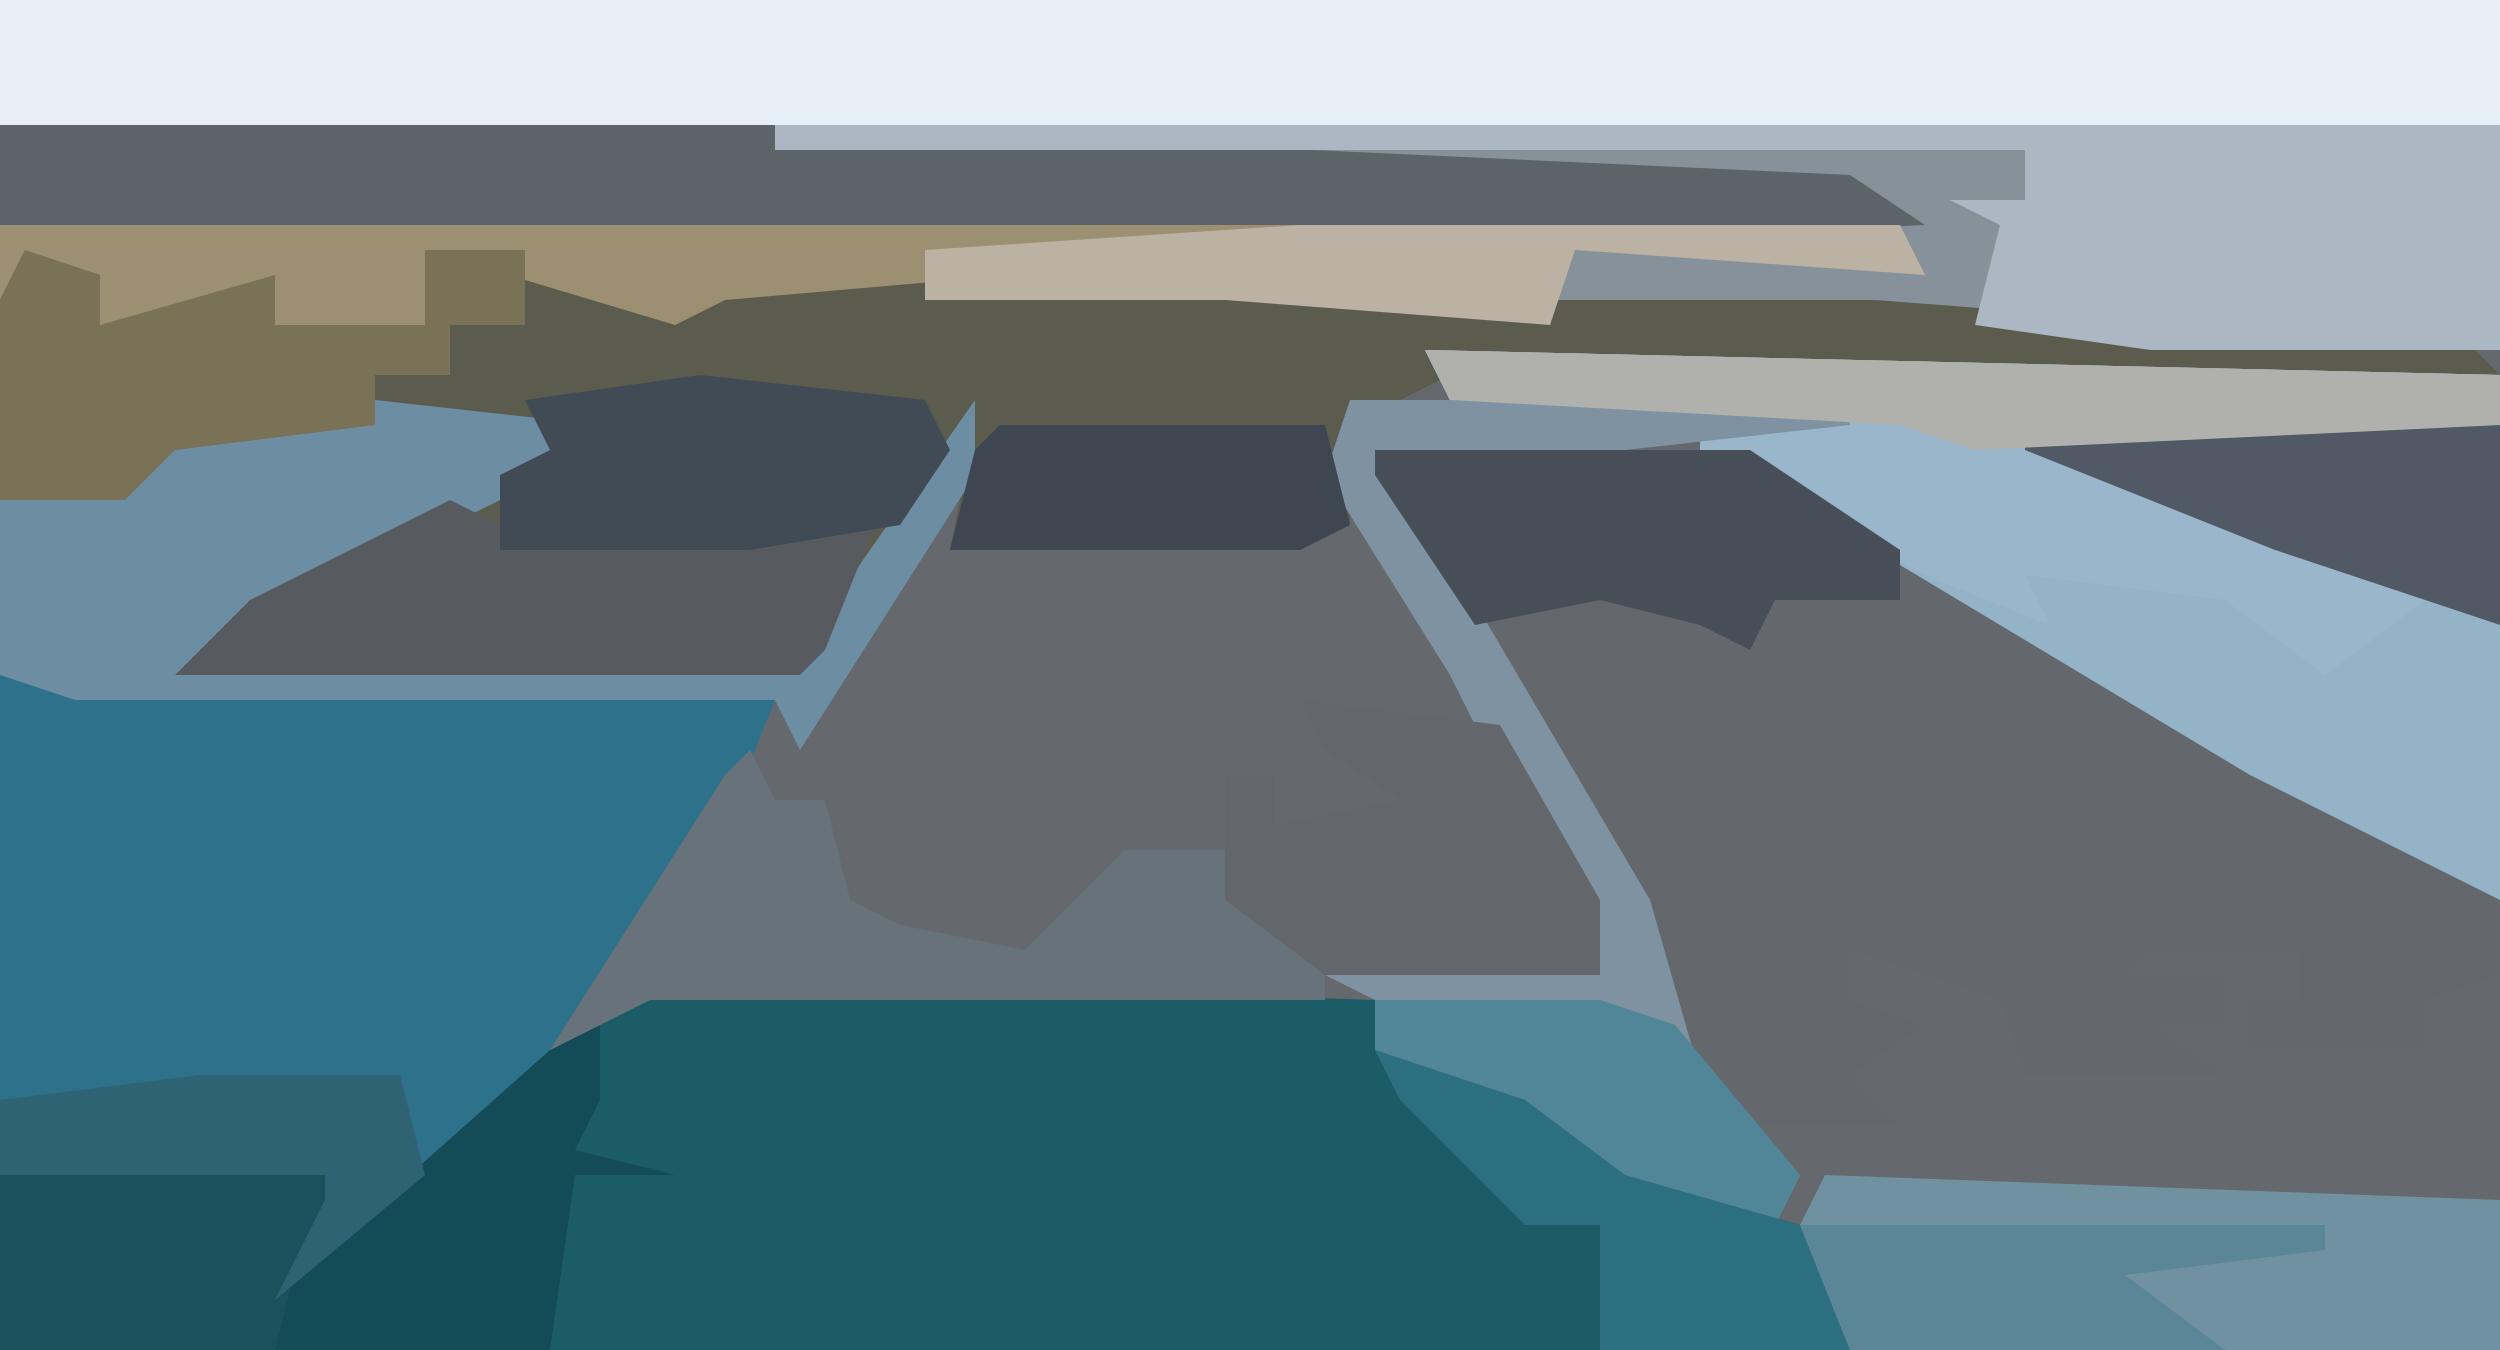 <?xml version="1.0" encoding="UTF-8"?>
<svg version="1.1" xmlns="http://www.w3.org/2000/svg" width="100" height="54">
<path d="M0,0 L100,0 L100,54 L0,54 Z " fill="#65696D" transform="translate(0,0)"/>
<path d="M0,0 L100,0 L100,14 L86,14 L70,13 L58,13 L49,12 L29,12 L27,13 L17,10 L17,13 L11,13 L7,13 L4,13 L1,10 L0,12 Z " fill="#86919A" transform="translate(0,0)"/>
<path d="M0,0 L29,1 L29,3 L35,5 L39,8 L46,10 L48,15 L-26,15 L-26,8 L-11,7 L-13,11 L-4,3 Z " fill="#1C5C67" transform="translate(26,39)"/>
<path d="M0,0 L3,1 L3,3 L10,1 L10,3 L16,3 L16,0 L23,1 L27,2 L28,1 L49,1 L57,2 L74,2 L87,3 L97,3 L99,5 L57,5 L53,7 L53,11 L51,12 L37,12 L38,7 L31,17 L6,17 L9,14 L21,8 L20,7 L6,8 L4,10 L-1,10 L-1,2 Z " fill="#5B5B4E" transform="translate(1,10)"/>
<path d="M0,0 L15,0 L42,16 L45,18 L45,21 L42,22 L42,24 L35,24 L35,22 L37,22 L37,20 L31,20 L30,21 L34,21 L34,23 L31,23 L34,25 L26,25 L25,22 L19,20 L19,22 L22,23 L19,25 L21,27 L14,27 L12,23 L9,22 L11,21 L6,11 L0,1 Z " fill="#64686D" transform="translate(55,18)"/>
<path d="M0,0 L100,0 L100,5 L0,5 Z " fill="#E6EEF6" transform="translate(0,0)"/>
<path d="M0,0 L31,1 L29,6 L20,18 L12,25 L12,22 L13,20 L0,20 Z " fill="#2E718B" transform="translate(0,27)"/>
<path d="M0,0 L43,1 L43,22 L33,17 L18,8 L11,4 L11,3 L1,2 Z " fill="#95B3C7" transform="translate(57,14)"/>
<path d="M0,0 L31,0 L74,2 L77,4 L55,5 L0,4 Z " fill="#5D6469" transform="translate(0,5)"/>
<path d="M0,0 L69,0 L69,9 L55,9 L48,8 L49,4 L47,3 L50,3 L50,1 L0,1 Z " fill="#ABB7C2" transform="translate(31,5)"/>
<path d="M0,0 L9,1 L5,4 L-7,10 L17,10 L24,0 L24,3 L17,14 L16,12 L-12,12 L-15,11 L-15,4 L-9,2 L-8,1 Z " fill="#6C8DA2" transform="translate(15,16)"/>
<path d="M0,0 L43,1 L43,3 L26,4 L40,10 L36,13 L32,10 L24,9 L25,11 L20,9 L11,4 L11,3 L1,2 Z " fill="#9AB6CB" transform="translate(57,14)"/>
<path d="M0,0 L0,3 L-1,5 L3,6 L-1,6 L-2,13 L-24,13 L-24,6 L-9,5 L-11,9 L-2,1 Z " fill="#134B56" transform="translate(24,41)"/>
<path d="M0,0 L27,1 L27,7 L1,7 L-1,2 Z " fill="#7091A0" transform="translate(73,47)"/>
<path d="M0,0 L20,0 L20,1 L2,3 L12,20 L14,27 L18,31 L17,33 L9,31 L1,26 L1,24 L-1,23 L10,23 L4,11 L-1,3 Z " fill="#7E92A1" transform="translate(54,16)"/>
<path d="M0,0 L2,1 L17,1 L15,6 L14,7 L-11,7 L-8,4 Z " fill="#575B60" transform="translate(18,20)"/>
<path d="M0,0 L1,2 L3,2 L4,6 L6,7 L11,8 L15,4 L20,4 L21,7 L23,8 L23,10 L-4,10 L-8,12 L-1,1 Z " fill="#68727A" transform="translate(30,30)"/>
<path d="M0,0 L52,0 L52,1 L29,3 L27,4 L17,1 L17,4 L11,4 L7,4 L4,4 L1,1 L0,3 Z " fill="#9C8F72" transform="translate(0,9)"/>
<path d="M0,0 L3,1 L3,3 L10,1 L10,3 L16,3 L16,0 L20,0 L20,3 L17,3 L17,5 L14,5 L14,7 L6,8 L4,10 L-1,10 L-1,2 Z " fill="#797257" transform="translate(1,10)"/>
<path d="M0,0 L8,1 L12,8 L12,11 L1,11 L-3,8 L-3,3 L-1,3 L-1,5 L4,4 L1,2 Z " fill="#63676B" transform="translate(52,28)"/>
<path d="M0,0 L15,0 L21,4 L21,6 L16,6 L15,8 L13,7 L9,6 L4,7 L0,1 Z " fill="#474E58" transform="translate(55,18)"/>
<path d="M0,0 L9,1 L10,3 L8,6 L2,7 L-8,7 L-8,4 L-6,3 L-7,1 Z " fill="#414B55" transform="translate(28,15)"/>
<path d="M0,0 L19,0 L19,8 L10,5 L0,1 Z " fill="#505965" transform="translate(81,17)"/>
<path d="M0,0 L2,1 L-1,4 L-2,8 L-13,8 L-13,1 Z " fill="#1B515A" transform="translate(13,46)"/>
<path d="M0,0 L24,0 L25,2 L11,1 L10,4 L-3,3 L-15,3 L-15,1 Z " fill="#BBB2A4" transform="translate(52,9)"/>
<path d="M0,0 L43,1 L43,3 L22,4 L19,3 L1,2 Z " fill="#B0B0AD" transform="translate(57,14)"/>
<path d="M0,0 L9,0 L12,1 L17,7 L16,9 L8,7 L0,2 Z " fill="#508698" transform="translate(55,40)"/>
<path d="M0,0 L13,0 L14,4 L12,5 L-2,5 L-1,1 Z " fill="#3E4651" transform="translate(40,17)"/>
<path d="M0,0 L6,2 L10,5 L17,7 L19,12 L9,12 L9,7 L6,7 L1,2 Z " fill="#2B6F80" transform="translate(55,42)"/>
<path d="M0,0 L21,0 L21,1 L13,2 L17,5 L2,5 Z " fill="#5A8697" transform="translate(72,49)"/>
<path d="M0,0 L8,0 L9,4 L3,9 L5,5 L5,4 L-8,4 L-8,1 Z " fill="#2F6373" transform="translate(8,43)"/>
</svg>
